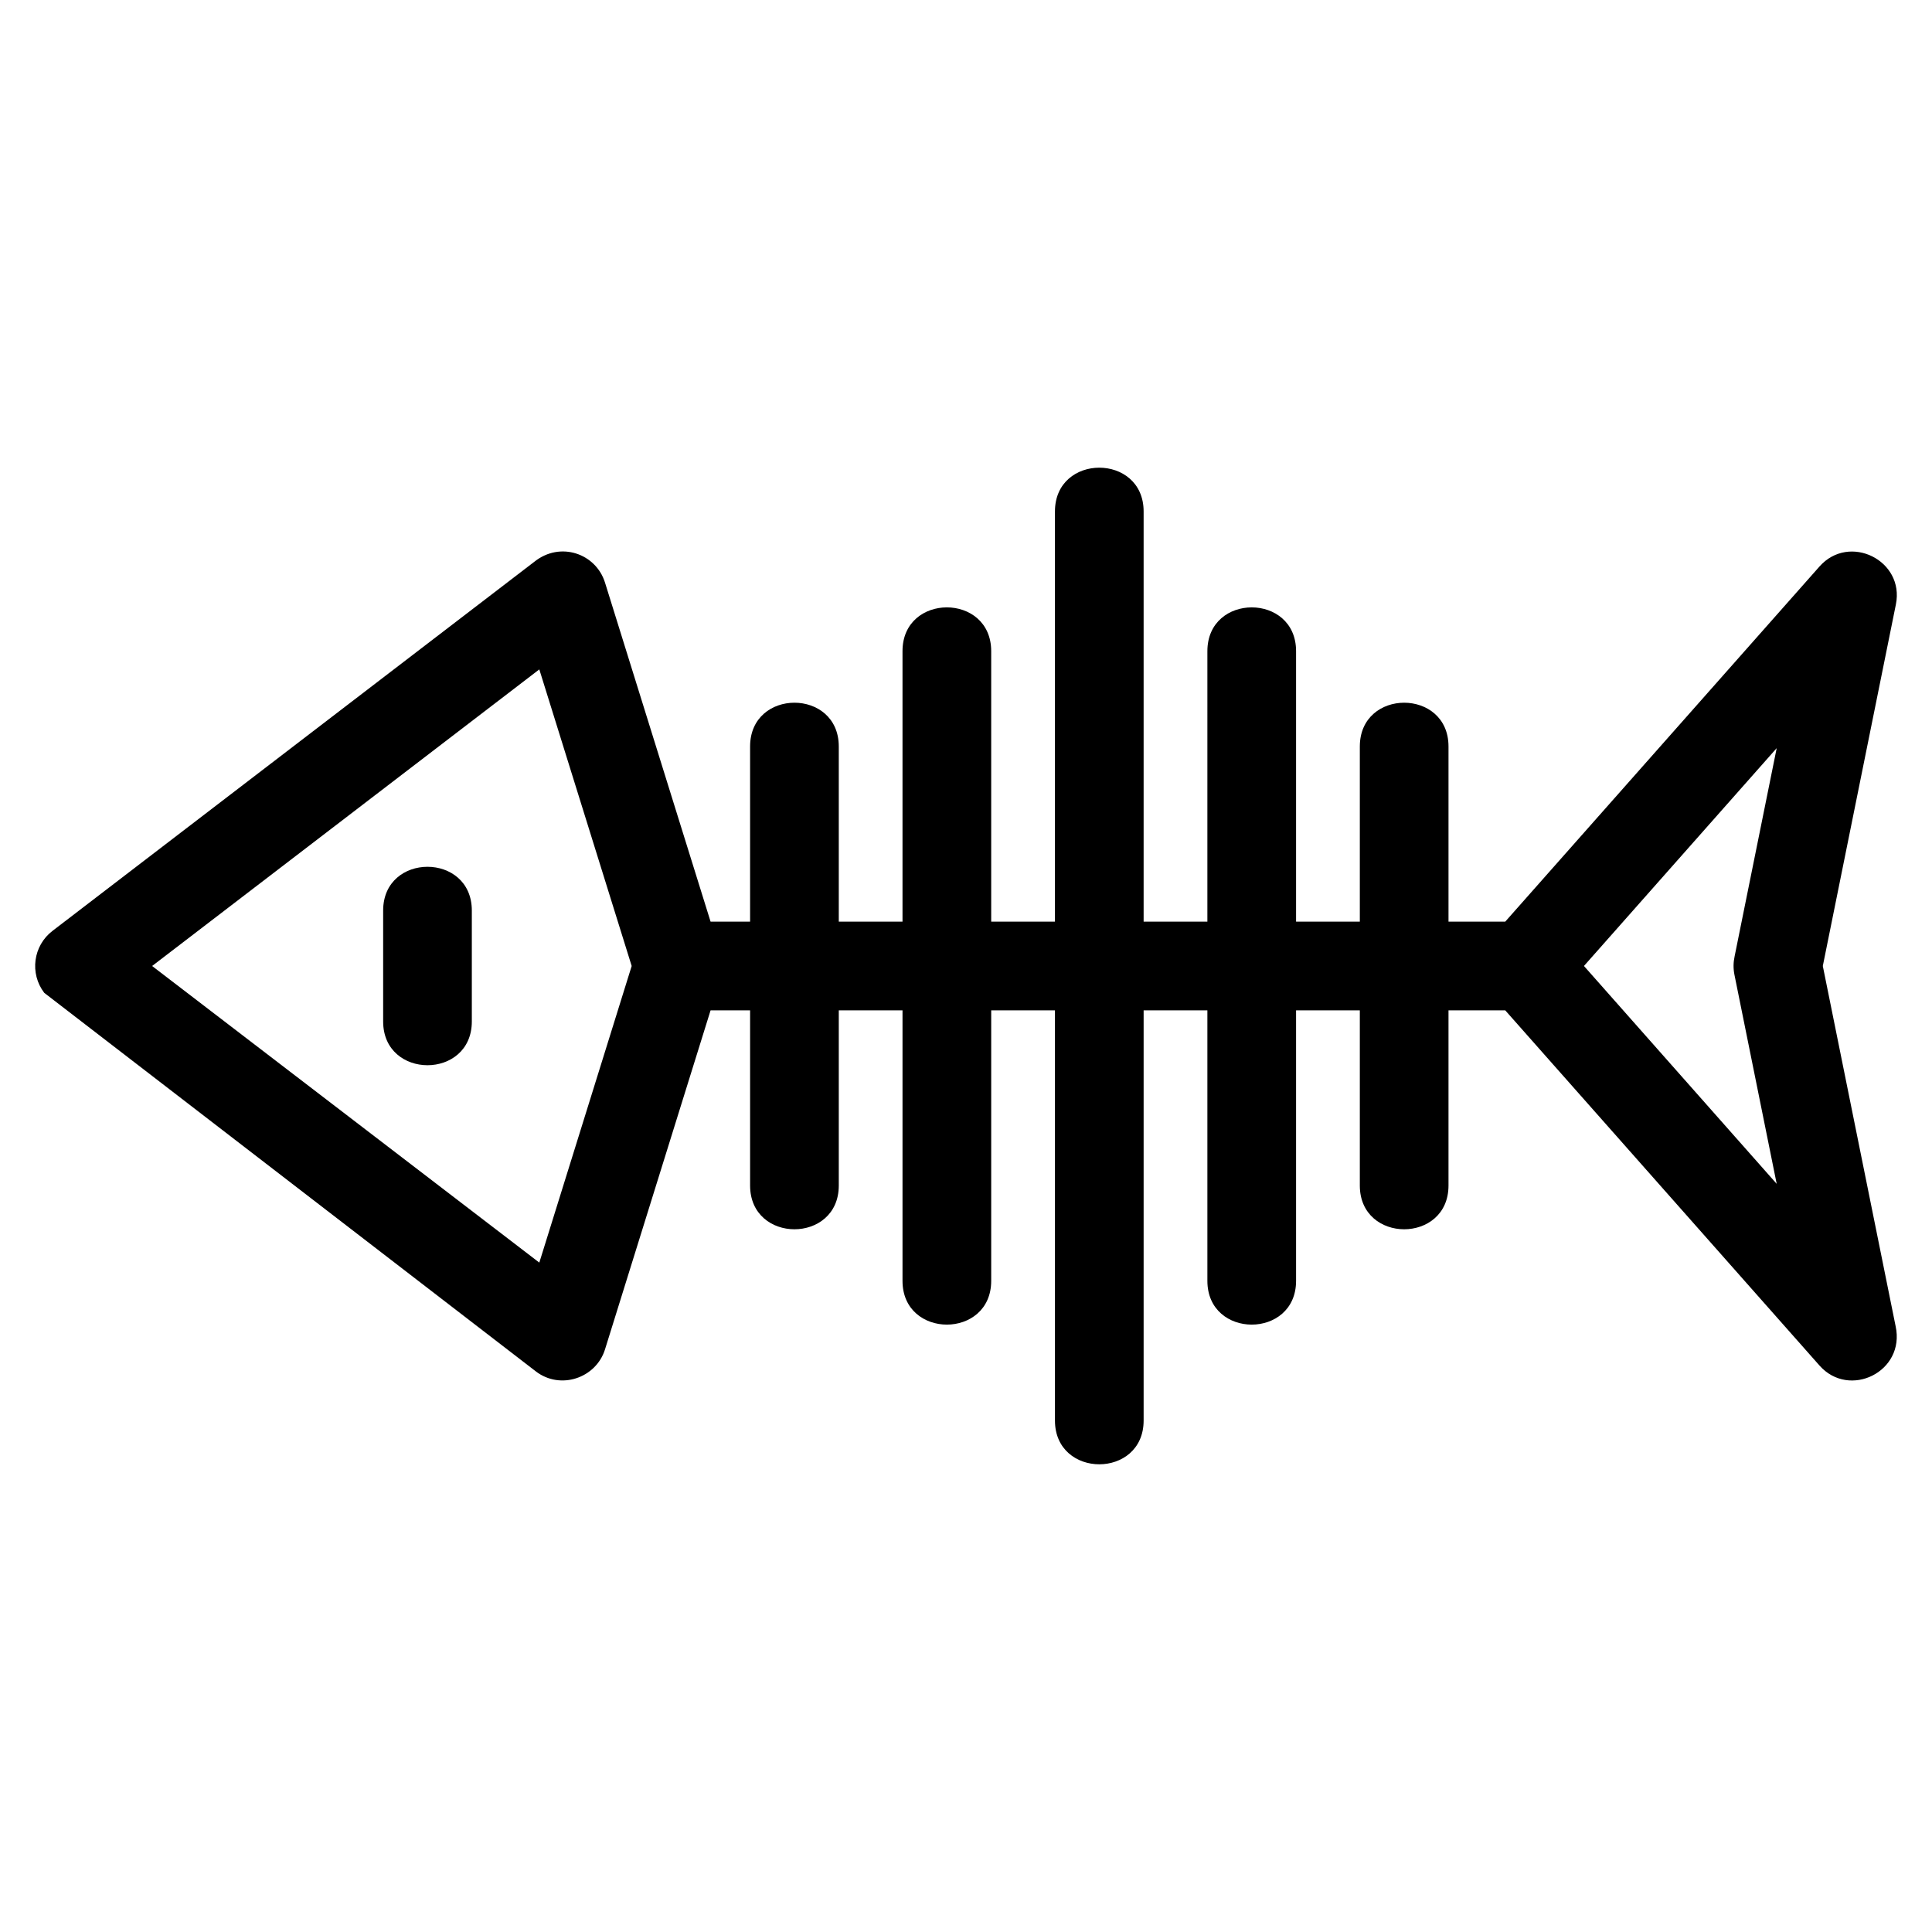 <?xml version="1.0" encoding="UTF-8"?>
<!-- The Best Svg Icon site in the world: iconSvg.co, Visit us! https://iconsvg.co -->
<svg fill="#000000" width="800px" height="800px" version="1.1" viewBox="144 144 512 512" xmlns="http://www.w3.org/2000/svg">
 <path d="m311.4 400-24.477-78.602-102.61 78.602 102.61 78.602zm152.57-83.434c0-15.473 23.504-15.473 23.504 0v71.68h16.895v-46.414c0-15.473 23.5-15.473 23.5 0v46.414h15.035l83.285-94.125c7.871-8.883 22.594-1.629 20.242 10.051l-19.367 95.828 19.297 95.457c2.625 12.086-12.289 19.332-20.172 10.426l-83.285-94.133h-15.035v46.422c0 15.465-23.5 15.465-23.5 0v-46.422h-16.895v71.688c0 15.465-23.504 15.465-23.504 0v-71.688h-16.895v108.7c0 15.473-23.5 15.473-23.5 0v-108.7h-16.895v71.688c0 15.465-23.504 15.465-23.504 0v-71.688h-16.887v46.422c0 15.465-23.504 15.465-23.504 0v-46.422h-10.473l-27.98 89.859c-2.387 7.621-11.816 10.805-18.316 5.832l-130.29-100.33c-3.926-5.148-2.945-12.504 2.203-16.434l127.71-97.832c6.848-5.461 16.293-2.16 18.691 5.539l27.98 89.859h10.473v-46.414c0-15.473 23.504-15.473 23.504 0v46.414h16.887v-71.68c0-15.473 23.504-15.473 23.504 0v71.68h16.895v-108.7c0-15.473 23.5-15.473 23.5 0v108.7h16.895zm-218.43 68.746c0-15.473 23.5-15.473 23.5 0v29.379c0 15.473-23.5 15.473-23.5 0zm358.14 12.176 11.164-55.223-51.078 57.73 51.078 57.738-11.203-55.441c-0.328-1.641-0.293-3.273 0.043-4.809z"/>
</svg>
